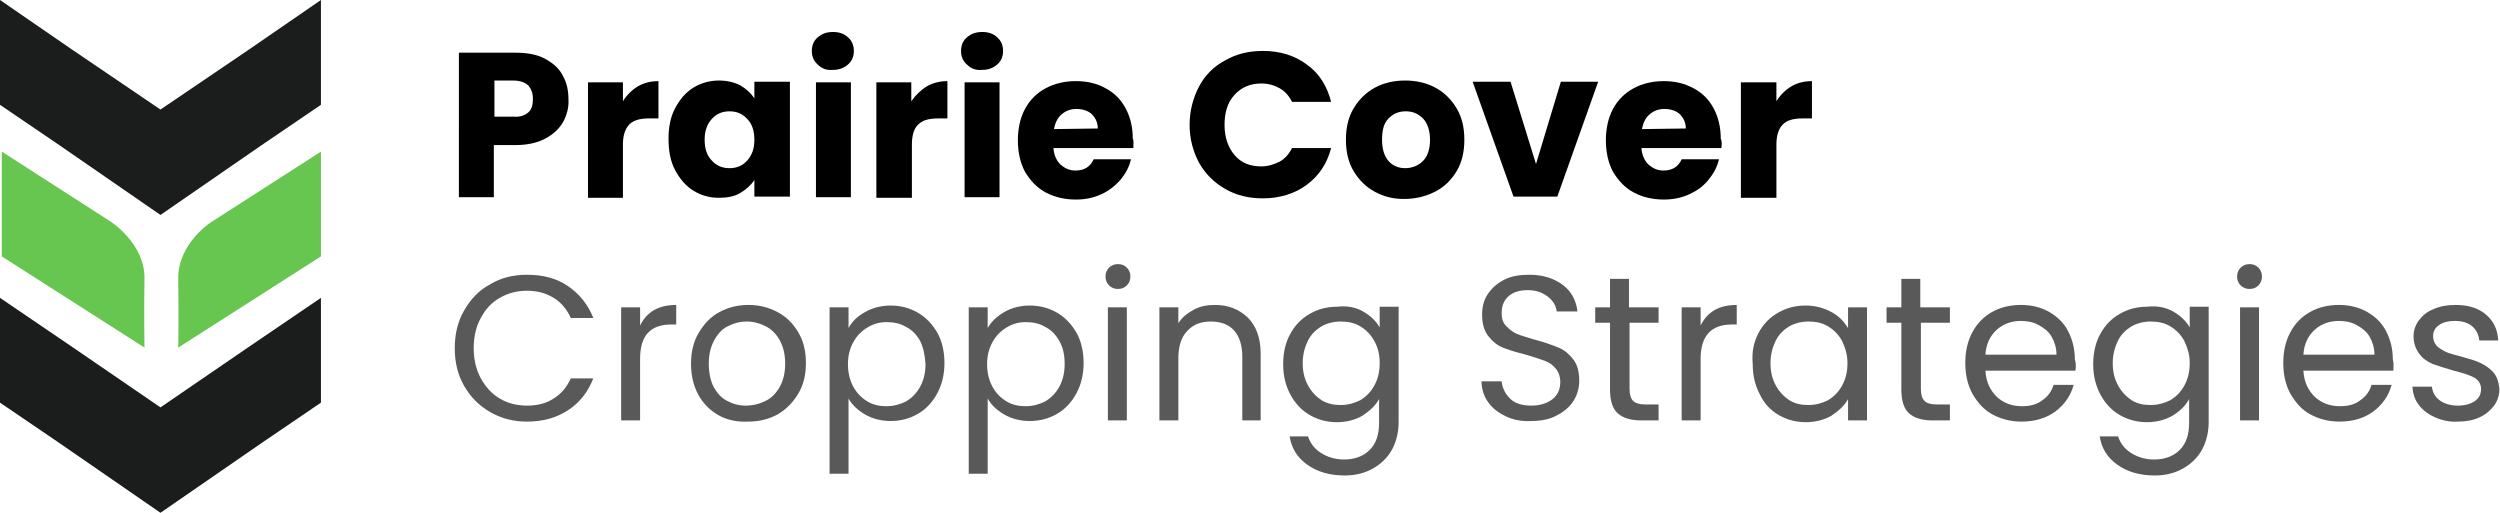<?xml version="1.0" encoding="utf-8"?>
<!-- Generator: Adobe Adobe Illustrator 29.0.0, SVG Export Plug-In . SVG Version: 6.00 Build 0)  -->
<svg version="1.1" id="Layer_1" xmlns="http://www.w3.org/2000/svg" xmlns:xlink="http://www.w3.org/1999/xlink" x="0px" y="0px"
	 width="422.2px" height="86.6px" viewBox="0 0 422.2 86.6" style="enable-background:new 0 0 422.2 86.6;" xml:space="preserve">
<style type="text/css">
	.st0{fill:#595959;}
	.st1{fill-rule:evenodd;clip-rule:evenodd;fill:#66C64F;}
	.st2{fill-rule:evenodd;clip-rule:evenodd;fill:#1B1C1C;}
</style>
<g>
	<path d="M95.1,20.6c-0.7,1.2-1.7,2.1-3,2.8c-1.3,0.7-3,1.1-5,1.1h-3.7v8.8h-5.9V8.9h9.6c1.9,0,3.6,0.3,4.9,1c1.3,0.7,2.4,1.6,3,2.8
		c0.7,1.2,1,2.5,1,4.1C96.1,18.1,95.7,19.5,95.1,20.6z M89.2,19c0.6-0.5,0.8-1.3,0.8-2.3c0-1-0.3-1.7-0.8-2.3
		c-0.6-0.5-1.4-0.8-2.5-0.8h-3.2v6.1h3.2C87.8,19.8,88.6,19.5,89.2,19z"/>
	<path d="M107.7,14.6c1-0.6,2.2-0.9,3.5-0.9V20h-1.6c-1.5,0-2.6,0.3-3.3,1s-1.1,1.8-1.1,3.4v9h-5.9V13.9h5.9v3.2
		C105.8,16.1,106.7,15.2,107.7,14.6z"/>
	<path d="M114,18.3c0.8-1.5,1.8-2.7,3.1-3.5s2.8-1.2,4.3-1.2c1.4,0,2.6,0.3,3.6,0.8c1,0.6,1.8,1.3,2.4,2.2v-2.8h6v19.4h-6v-2.8
		c-0.6,0.9-1.4,1.6-2.4,2.2c-1,0.6-2.2,0.8-3.6,0.8c-1.6,0-3-0.4-4.3-1.2c-1.3-0.8-2.3-2-3.1-3.5s-1.1-3.3-1.1-5.3
		C112.9,21.6,113.2,19.8,114,18.3z M126.2,20.1c-0.8-0.9-1.8-1.3-3-1.3s-2.2,0.4-3,1.3s-1.2,2-1.2,3.5c0,1.5,0.4,2.7,1.2,3.5
		c0.8,0.9,1.8,1.3,3,1.3s2.2-0.4,3-1.3s1.2-2,1.2-3.5C127.4,22.1,127,20.9,126.2,20.1z"/>
	<path d="M138.1,10.9c-0.7-0.6-1-1.4-1-2.3c0-0.9,0.3-1.7,1-2.3c0.7-0.6,1.5-0.9,2.6-0.9c1,0,1.9,0.3,2.5,0.9c0.7,0.6,1,1.4,1,2.3
		c0,0.9-0.3,1.7-1,2.3c-0.7,0.6-1.5,0.9-2.5,0.9C139.6,11.9,138.8,11.6,138.1,10.9z M143.7,13.9v19.4h-5.9V13.9H143.7z"/>
	<path d="M156.5,14.6c1-0.6,2.2-0.9,3.5-0.9V20h-1.6c-1.5,0-2.6,0.3-3.3,1c-0.7,0.6-1.1,1.8-1.1,3.4v9H148V13.9h5.9v3.2
		C154.6,16.1,155.5,15.2,156.5,14.6z"/>
	<path d="M163.3,10.9c-0.7-0.6-1-1.4-1-2.3c0-0.9,0.3-1.7,1-2.3c0.7-0.6,1.5-0.9,2.6-0.9c1,0,1.9,0.3,2.5,0.9c0.7,0.6,1,1.4,1,2.3
		c0,0.9-0.3,1.7-1,2.3c-0.7,0.6-1.5,0.9-2.5,0.9C164.8,11.9,164,11.6,163.3,10.9z M168.8,13.9v19.4h-5.9V13.9H168.8z"/>
	<path d="M191.4,25h-13.5c0.1,1.2,0.5,2.1,1.2,2.8c0.7,0.6,1.5,1,2.5,1c1.5,0,2.5-0.6,3.1-1.9h6.3c-0.3,1.3-0.9,2.4-1.8,3.5
		c-0.9,1-1.9,1.8-3.2,2.4s-2.7,0.9-4.3,0.9c-1.9,0-3.6-0.4-5.1-1.2c-1.5-0.8-2.6-2-3.5-3.5c-0.8-1.5-1.2-3.3-1.2-5.3
		s0.4-3.8,1.2-5.3c0.8-1.5,2-2.7,3.5-3.5c1.5-0.8,3.2-1.2,5.1-1.2c1.9,0,3.6,0.4,5,1.2c1.5,0.8,2.6,1.9,3.4,3.4
		c0.8,1.5,1.2,3.2,1.2,5.1C191.5,23.8,191.4,24.4,191.4,25z M185.4,21.7c0-1-0.4-1.8-1-2.4s-1.6-0.9-2.6-0.9c-1,0-1.8,0.3-2.5,0.9
		c-0.7,0.6-1.1,1.4-1.3,2.5L185.4,21.7L185.4,21.7z"/>
	<path d="M202.5,14.6c1-1.9,2.5-3.4,4.4-4.4c1.9-1.1,4-1.6,6.4-1.6c2.9,0,5.4,0.8,7.4,2.3c2.1,1.5,3.4,3.6,4.1,6.3h-6.6
		c-0.5-1-1.2-1.8-2.1-2.3c-0.9-0.5-1.9-0.8-3.1-0.8c-1.8,0-3.3,0.6-4.5,1.9s-1.7,3-1.7,5.1s0.6,3.8,1.7,5.1s2.6,1.9,4.5,1.9
		c1.1,0,2.1-0.3,3.1-0.8c0.9-0.5,1.6-1.3,2.1-2.3h6.6c-0.7,2.7-2.1,4.7-4.1,6.2s-4.6,2.3-7.4,2.3c-2.4,0-4.5-0.5-6.4-1.6
		c-1.9-1.1-3.3-2.5-4.4-4.4c-1-1.9-1.6-4-1.6-6.4S201.5,16.5,202.5,14.6z"/>
	<path d="M232.2,32.4c-1.5-0.8-2.7-2-3.6-3.5s-1.3-3.3-1.3-5.3c0-2,0.4-3.8,1.3-5.3c0.9-1.5,2.1-2.7,3.6-3.5s3.2-1.2,5.1-1.2
		s3.6,0.4,5.1,1.2s2.7,2,3.6,3.5c0.9,1.5,1.3,3.3,1.3,5.3s-0.4,3.8-1.3,5.3s-2.1,2.7-3.7,3.5s-3.3,1.2-5.2,1.2
		S233.7,33.2,232.2,32.4z M240.3,27.2c0.8-0.8,1.2-2,1.2-3.6c0-1.5-0.4-2.8-1.2-3.6c-0.8-0.8-1.7-1.2-2.9-1.2
		c-1.2,0-2.1,0.4-2.9,1.2c-0.8,0.8-1.1,2-1.1,3.6c0,1.6,0.4,2.8,1.1,3.6s1.7,1.2,2.8,1.2S239.5,28,240.3,27.2z"/>
	<path d="M259.4,27.7l4.2-13.9h6.3l-6.9,19.4h-7.4l-6.9-19.4h6.4L259.4,27.7z"/>
	<path d="M290.7,25h-13.5c0.1,1.2,0.5,2.1,1.2,2.8c0.7,0.6,1.5,1,2.5,1c1.5,0,2.5-0.6,3.1-1.9h6.3c-0.3,1.3-0.9,2.4-1.8,3.5
		s-1.9,1.8-3.2,2.4s-2.7,0.9-4.3,0.9c-1.9,0-3.6-0.4-5.1-1.2c-1.5-0.8-2.6-2-3.5-3.5c-0.8-1.5-1.2-3.3-1.2-5.3s0.4-3.8,1.2-5.3
		c0.8-1.5,2-2.7,3.5-3.5c1.5-0.8,3.2-1.2,5.1-1.2c1.9,0,3.5,0.4,5,1.2c1.5,0.8,2.6,1.9,3.4,3.4s1.2,3.2,1.2,5.1
		C290.8,23.8,290.8,24.4,290.7,25z M284.7,21.7c0-1-0.4-1.8-1-2.4s-1.6-0.9-2.6-0.9c-1,0-1.8,0.3-2.5,0.9c-0.7,0.6-1.1,1.4-1.3,2.5
		L284.7,21.7L284.7,21.7z"/>
	<path d="M302.5,14.6c1-0.6,2.2-0.9,3.5-0.9V20h-1.6c-1.5,0-2.6,0.3-3.3,1s-1.1,1.8-1.1,3.4v9h-6V13.9h6v3.2
		C300.6,16.1,301.5,15.2,302.5,14.6z"/>
	<path class="st0" d="M78.4,52.4c1.1-1.9,2.5-3.4,4.4-4.4c1.8-1.1,3.9-1.6,6.2-1.6c2.7,0,5,0.6,6.9,1.9s3.4,3.1,4.3,5.4h-3.8
		c-0.7-1.5-1.6-2.6-2.9-3.4c-1.3-0.8-2.8-1.2-4.5-1.2c-1.7,0-3.2,0.4-4.6,1.2s-2.4,1.9-3.2,3.4c-0.8,1.4-1.2,3.2-1.2,5.1
		c0,1.9,0.4,3.6,1.2,5.1c0.8,1.4,1.8,2.6,3.2,3.4c1.3,0.8,2.9,1.2,4.6,1.2c1.8,0,3.3-0.4,4.5-1.2c1.3-0.8,2.2-1.9,2.9-3.4h3.8
		c-0.9,2.3-2.3,4.1-4.3,5.4c-2,1.3-4.3,1.9-6.9,1.9c-2.2,0-4.3-0.5-6.2-1.6s-3.3-2.5-4.4-4.4c-1.1-1.9-1.6-4-1.6-6.4
		C76.8,56.4,77.3,54.3,78.4,52.4z"/>
	<path class="st0" d="M110.4,52.4c1-0.6,2.3-0.9,3.8-0.9v3.3h-0.8c-3.6,0-5.3,1.9-5.3,5.8v10.4h-3.2V51.9h3.2V55
		C108.6,53.9,109.4,53,110.4,52.4z"/>
	<path class="st0" d="M121.3,70.1c-1.4-0.8-2.6-2-3.4-3.5c-0.8-1.5-1.2-3.2-1.2-5.2c0-1.9,0.4-3.7,1.3-5.2s2-2.7,3.5-3.5
		s3.1-1.2,4.9-1.2c1.8,0,3.4,0.4,4.9,1.2s2.6,1.9,3.5,3.4c0.9,1.5,1.3,3.2,1.3,5.2s-0.4,3.7-1.3,5.2c-0.9,1.5-2.1,2.7-3.5,3.5
		c-1.5,0.8-3.1,1.2-4.9,1.2C124.4,71.3,122.7,70.9,121.3,70.1z M129.3,67.7c1-0.5,1.8-1.3,2.4-2.4c0.6-1.1,0.9-2.4,0.9-3.9
		s-0.3-2.8-0.9-3.9c-0.6-1.1-1.4-1.9-2.4-2.4c-1-0.5-2-0.8-3.2-0.8c-1.2,0-2.2,0.3-3.2,0.8c-1,0.5-1.7,1.3-2.3,2.4s-0.9,2.4-0.9,3.9
		c0,1.6,0.3,2.9,0.8,3.9c0.6,1.1,1.3,1.9,2.3,2.4c0.9,0.5,2,0.8,3.1,0.8C127.2,68.5,128.3,68.2,129.3,67.7z"/>
	<path class="st0" d="M146.1,52.7c1.2-0.7,2.7-1.1,4.3-1.1c1.7,0,3.2,0.4,4.6,1.2s2.5,2,3.3,3.4s1.2,3.2,1.2,5.1
		c0,1.9-0.4,3.6-1.2,5.1c-0.8,1.5-1.9,2.7-3.3,3.5c-1.4,0.8-2.9,1.2-4.6,1.2c-1.6,0-3.1-0.4-4.3-1.1s-2.2-1.6-2.8-2.7V80h-3.2V51.9
		h3.2v3.5C143.9,54.3,144.8,53.4,146.1,52.7z M155.4,57.6c-0.6-1.1-1.4-1.9-2.4-2.4c-1-0.6-2.1-0.8-3.3-0.8c-1.2,0-2.2,0.3-3.2,0.9
		s-1.8,1.4-2.4,2.5s-0.9,2.3-0.9,3.7c0,1.4,0.3,2.7,0.9,3.8s1.4,1.9,2.4,2.5c1,0.6,2.1,0.8,3.2,0.8c1.2,0,2.3-0.3,3.3-0.8
		c1-0.6,1.8-1.4,2.4-2.5s0.9-2.4,0.9-3.8C156.2,59.9,155.9,58.6,155.4,57.6z"/>
	<path class="st0" d="M169.6,52.7c1.2-0.7,2.7-1.1,4.3-1.1c1.7,0,3.2,0.4,4.6,1.2s2.5,2,3.3,3.4s1.2,3.2,1.2,5.1
		c0,1.9-0.4,3.6-1.2,5.1c-0.8,1.5-1.9,2.7-3.3,3.5c-1.4,0.8-2.9,1.2-4.6,1.2c-1.6,0-3.1-0.4-4.3-1.1s-2.2-1.6-2.8-2.7V80h-3.2V51.9
		h3.2v3.5C167.4,54.3,168.4,53.4,169.6,52.7z M178.9,57.6c-0.6-1.1-1.4-1.9-2.4-2.4c-1-0.6-2.1-0.8-3.3-0.8c-1.2,0-2.2,0.3-3.2,0.9
		s-1.8,1.4-2.4,2.5s-0.9,2.3-0.9,3.7c0,1.4,0.3,2.7,0.9,3.8s1.4,1.9,2.4,2.5c1,0.6,2.1,0.8,3.2,0.8c1.2,0,2.3-0.3,3.3-0.8
		c1-0.6,1.8-1.4,2.4-2.5s0.9-2.4,0.9-3.8C179.8,59.9,179.5,58.6,178.9,57.6z"/>
	<path class="st0" d="M187.3,48.2c-0.4-0.4-0.6-0.9-0.6-1.5s0.2-1.1,0.6-1.5s0.9-0.6,1.5-0.6c0.6,0,1.1,0.2,1.5,0.6
		c0.4,0.4,0.6,0.9,0.6,1.5s-0.2,1.1-0.6,1.5s-0.9,0.6-1.5,0.6C188.2,48.8,187.7,48.6,187.3,48.2z M190.3,51.9v19.1h-3.2V51.9H190.3z
		"/>
	<path class="st0" d="M210.7,53.6c1.4,1.4,2.2,3.4,2.2,6.1V71h-3.1V60.2c0-1.9-0.5-3.4-1.4-4.4s-2.2-1.5-3.9-1.5c-1.7,0-3,0.5-4,1.6
		c-1,1-1.5,2.6-1.5,4.6V71h-3.2V51.9h3.2v2.7c0.6-1,1.5-1.7,2.6-2.3s2.3-0.8,3.6-0.8C207.4,51.5,209.2,52.2,210.7,53.6z"/>
	<path class="st0" d="M230.2,52.6c1.2,0.7,2.2,1.6,2.8,2.7v-3.5h3.2v19.5c0,1.7-0.4,3.3-1.1,4.6s-1.8,2.4-3.2,3.2s-3,1.2-4.8,1.2
		c-2.5,0-4.6-0.6-6.3-1.8c-1.7-1.2-2.7-2.8-3-4.8h3.1c0.4,1.2,1.1,2.1,2.2,2.8c1.1,0.7,2.4,1.1,3.9,1.1c1.7,0,3.2-0.5,4.3-1.6
		c1.1-1.1,1.6-2.6,1.6-4.6v-4c-0.6,1.1-1.6,2-2.8,2.8c-1.2,0.7-2.7,1.1-4.3,1.1c-1.7,0-3.2-0.4-4.6-1.2c-1.4-0.8-2.5-2-3.3-3.5
		s-1.2-3.2-1.2-5.1c0-1.9,0.4-3.7,1.2-5.1c0.8-1.5,1.9-2.6,3.3-3.4s2.9-1.2,4.6-1.2C227.5,51.6,229,51.9,230.2,52.6z M232.1,57.6
		c-0.6-1.1-1.4-1.9-2.4-2.5s-2.1-0.8-3.3-0.8c-1.2,0-2.3,0.3-3.2,0.8c-1,0.6-1.8,1.4-2.3,2.4s-0.9,2.3-0.9,3.8
		c0,1.5,0.3,2.7,0.9,3.8s1.4,1.9,2.3,2.5c1,0.6,2.1,0.8,3.2,0.8c1.2,0,2.3-0.3,3.3-0.8c1-0.6,1.8-1.4,2.4-2.5s0.9-2.3,0.9-3.8
		S232.7,58.7,232.1,57.6z"/>
	<path class="st0" d="M254.3,70.3c-1.3-0.6-2.3-1.4-3-2.4c-0.7-1-1.1-2.2-1.1-3.5h3.4c0.1,1.1,0.6,2.1,1.4,2.9
		c0.8,0.8,2,1.2,3.6,1.2c1.5,0,2.7-0.4,3.6-1.1s1.3-1.7,1.3-2.9c0-0.9-0.3-1.7-0.8-2.3c-0.5-0.6-1.1-1-1.9-1.3
		c-0.8-0.3-1.8-0.6-3.1-1c-1.6-0.4-2.9-0.8-3.9-1.2s-1.8-1.1-2.5-2c-0.7-0.9-1-2.1-1-3.6c0-1.3,0.3-2.5,1-3.5s1.6-1.8,2.8-2.4
		c1.2-0.6,2.6-0.8,4.2-0.8c2.3,0,4.1,0.6,5.6,1.7c1.5,1.1,2.3,2.7,2.5,4.5h-3.5c-0.1-0.9-0.6-1.8-1.5-2.5s-2-1.1-3.4-1.1
		c-1.3,0-2.4,0.3-3.2,1s-1.2,1.6-1.2,2.9c0,0.9,0.2,1.6,0.8,2.2s1.1,1,1.8,1.3c0.7,0.3,1.8,0.6,3.1,1c1.6,0.4,2.9,0.9,3.9,1.3
		c1,0.4,1.8,1.1,2.5,2s1,2.1,1,3.6c0,1.2-0.3,2.3-0.9,3.3s-1.6,1.9-2.8,2.5c-1.2,0.7-2.7,1-4.4,1C257,71.2,255.5,70.9,254.3,70.3z"
		/>
	<path class="st0" d="M275.2,54.5v11.2c0,0.9,0.2,1.6,0.6,2c0.4,0.4,1.1,0.6,2,0.6h2.3V71h-2.9c-1.8,0-3.1-0.4-4-1.2s-1.3-2.2-1.3-4
		V54.5h-2.5v-2.6h2.5v-4.8h3.2v4.8h5v2.6H275.2z"/>
	<path class="st0" d="M289.5,52.4c1-0.6,2.3-0.9,3.8-0.9v3.3h-0.8c-3.5,0-5.3,1.9-5.3,5.8v10.4H284V51.9h3.2V55
		C287.7,53.9,288.5,53,289.5,52.4z"/>
	<path class="st0" d="M297,56.2c0.8-1.5,1.9-2.6,3.3-3.4s2.9-1.2,4.6-1.2c1.7,0,3.1,0.4,4.4,1.1s2.1,1.6,2.8,2.7v-3.5h3.2V71h-3.2
		v-3.6c-0.6,1.1-1.6,2-2.8,2.8c-1.2,0.7-2.7,1.1-4.3,1.1c-1.7,0-3.2-0.4-4.6-1.2c-1.4-0.8-2.5-2-3.2-3.5c-0.8-1.5-1.2-3.2-1.2-5.1
		C295.8,59.4,296.2,57.7,297,56.2z M311.1,57.6c-0.6-1.1-1.4-1.9-2.4-2.5c-1-0.6-2.1-0.8-3.3-0.8c-1.2,0-2.3,0.3-3.2,0.8
		c-1,0.6-1.8,1.4-2.3,2.4s-0.9,2.3-0.9,3.8c0,1.5,0.3,2.7,0.9,3.8s1.4,1.9,2.3,2.5c1,0.6,2,0.8,3.2,0.8c1.2,0,2.3-0.3,3.3-0.8
		c1-0.6,1.8-1.4,2.4-2.5c0.6-1.1,0.9-2.3,0.9-3.8S311.6,58.7,311.1,57.6z"/>
	<path class="st0" d="M324.4,54.5v11.2c0,0.9,0.2,1.6,0.6,2c0.4,0.4,1.1,0.6,2,0.6h2.3V71h-2.9c-1.8,0-3.1-0.4-4-1.2s-1.3-2.2-1.3-4
		V54.5h-2.5v-2.6h2.5v-4.8h3.2v4.8h5v2.6H324.4z"/>
	<path class="st0" d="M350.5,62.6h-15.2c0.1,1.9,0.8,3.3,1.9,4.4c1.2,1.1,2.6,1.6,4.3,1.6c1.4,0,2.5-0.3,3.4-1
		c0.9-0.6,1.6-1.5,1.9-2.6h3.4c-0.5,1.8-1.5,3.3-3.1,4.5c-1.5,1.1-3.4,1.7-5.7,1.7c-1.8,0-3.4-0.4-4.9-1.2s-2.5-2-3.4-3.5
		c-0.8-1.5-1.2-3.2-1.2-5.2c0-2,0.4-3.7,1.2-5.2c0.8-1.5,1.9-2.6,3.3-3.4s3.1-1.2,4.9-1.2c1.8,0,3.4,0.4,4.8,1.2
		c1.4,0.8,2.5,1.9,3.2,3.3s1.1,2.9,1.1,4.7C350.6,61.3,350.6,61.9,350.5,62.6z M346.5,56.9c-0.5-0.9-1.3-1.5-2.2-2
		c-0.9-0.5-1.9-0.7-3-0.7c-1.6,0-3,0.5-4.1,1.5c-1.1,1-1.8,2.4-1.9,4.2h12C347.3,58.8,347,57.8,346.5,56.9z"/>
	<path class="st0" d="M367,52.6c1.2,0.7,2.2,1.6,2.8,2.7v-3.5h3.2v19.5c0,1.7-0.4,3.3-1.1,4.6s-1.8,2.4-3.2,3.2s-3,1.2-4.8,1.2
		c-2.5,0-4.6-0.6-6.3-1.8c-1.7-1.2-2.7-2.8-3-4.8h3.1c0.4,1.2,1.1,2.1,2.2,2.8c1.1,0.7,2.4,1.1,3.9,1.1c1.7,0,3.2-0.5,4.3-1.6
		c1.1-1.1,1.6-2.6,1.6-4.6v-4c-0.6,1.1-1.5,2-2.8,2.8c-1.2,0.7-2.7,1.1-4.3,1.1c-1.7,0-3.2-0.4-4.6-1.2c-1.4-0.8-2.5-2-3.3-3.5
		s-1.2-3.2-1.2-5.1c0-1.9,0.4-3.7,1.2-5.1c0.8-1.5,1.9-2.6,3.3-3.4s2.9-1.2,4.6-1.2C364.3,51.6,365.7,51.9,367,52.6z M368.9,57.6
		c-0.6-1.1-1.4-1.9-2.4-2.5c-1-0.6-2.1-0.8-3.3-0.8c-1.2,0-2.3,0.3-3.2,0.8c-1,0.6-1.8,1.4-2.3,2.4s-0.9,2.3-0.9,3.8
		c0,1.5,0.3,2.7,0.9,3.8s1.4,1.9,2.3,2.5c1,0.6,2,0.8,3.2,0.8c1.2,0,2.3-0.3,3.3-0.8c1-0.6,1.8-1.4,2.4-2.5c0.6-1.1,0.9-2.3,0.9-3.8
		S369.4,58.7,368.9,57.6z"/>
	<path class="st0" d="M378.4,48.2c-0.4-0.4-0.6-0.9-0.6-1.5s0.2-1.1,0.6-1.5s0.9-0.6,1.5-0.6c0.6,0,1.1,0.2,1.5,0.6
		c0.4,0.4,0.6,0.9,0.6,1.5s-0.2,1.1-0.6,1.5c-0.4,0.4-0.9,0.6-1.5,0.6C379.3,48.8,378.8,48.6,378.4,48.2z M381.5,51.9v19.1h-3.2
		V51.9H381.5z"/>
	<path class="st0" d="M404.2,62.6h-15.2c0.1,1.9,0.8,3.3,1.9,4.4c1.2,1.1,2.6,1.6,4.3,1.6c1.4,0,2.5-0.3,3.4-1
		c0.9-0.6,1.6-1.5,1.9-2.6h3.4c-0.5,1.8-1.5,3.3-3.1,4.5c-1.5,1.1-3.4,1.7-5.7,1.7c-1.8,0-3.4-0.4-4.9-1.2s-2.5-2-3.4-3.5
		c-0.8-1.5-1.2-3.2-1.2-5.2c0-2,0.4-3.7,1.2-5.2c0.8-1.5,1.9-2.6,3.3-3.4s3.1-1.2,4.9-1.2c1.8,0,3.4,0.4,4.8,1.2
		c1.4,0.8,2.5,1.9,3.2,3.3s1.1,2.9,1.1,4.7C404.3,61.3,404.2,61.9,404.2,62.6z M400.2,56.9c-0.5-0.9-1.3-1.5-2.2-2
		c-0.9-0.5-1.9-0.7-3-0.7c-1.6,0-3,0.5-4.1,1.5c-1.1,1-1.8,2.4-1.9,4.2h12C401,58.8,400.7,57.8,400.2,56.9z"/>
	<path class="st0" d="M411.3,70.5c-1.2-0.5-2.1-1.2-2.8-2.1s-1-1.9-1.1-3.1h3.3c0.1,0.9,0.5,1.7,1.3,2.3c0.8,0.6,1.9,0.9,3.1,0.9
		c1.2,0,2.2-0.3,2.9-0.8c0.7-0.5,1-1.2,1-2c0-0.8-0.4-1.5-1.1-1.9c-0.7-0.4-1.9-0.8-3.5-1.2c-1.4-0.4-2.6-0.8-3.5-1.1
		c-0.9-0.4-1.7-0.9-2.3-1.7c-0.6-0.8-1-1.8-1-3c0-1,0.3-1.9,0.9-2.7s1.4-1.5,2.5-1.9c1.1-0.5,2.3-0.7,3.7-0.7c2.1,0,3.8,0.5,5.1,1.6
		s2,2.5,2.1,4.4h-3.2c-0.1-1-0.5-1.8-1.2-2.4s-1.7-0.9-2.9-0.9c-1.1,0-2,0.2-2.7,0.7c-0.7,0.5-1,1.1-1,1.9c0,0.6,0.2,1.1,0.6,1.6
		c0.4,0.4,0.9,0.7,1.5,1s1.5,0.5,2.6,0.8c1.4,0.4,2.5,0.7,3.3,1.1s1.6,0.9,2.2,1.6c0.6,0.7,0.9,1.7,1,2.8c0,1-0.3,2-0.9,2.8
		c-0.6,0.8-1.4,1.5-2.5,2c-1.1,0.5-2.3,0.7-3.6,0.7C413.8,71.3,412.4,71,411.3,70.5z"/>
</g>
<path class="st1" d="M24.4,47.1c0.1-6.1-5.9-9.8-5.9-9.8L0.3,25.6v17.7l24.1,15.4C24.4,58.7,24.3,53.2,24.4,47.1z"/>
<polygon class="st2" points="27.1,68.8 12.5,58.8 0,50.3 0,68 10,74.8 10,74.8 27.1,86.6 44.2,74.8 44.2,74.8 54.2,68 54.2,50.3 
	41.7,58.8 "/>
<polygon class="st2" points="27.1,18.5 12.5,8.6 0,0 0,17.7 10,24.5 10,24.5 27.1,36.3 44.2,24.5 44.2,24.5 54.2,17.7 54.2,0 
	41.7,8.6 "/>
<path class="st1" d="M30.1,47.1c0.1,6.1,0,11.6,0,11.6l24.1-15.4V25.6L36,37.3C35.9,37.3,30,41,30.1,47.1z"/>
</svg>
